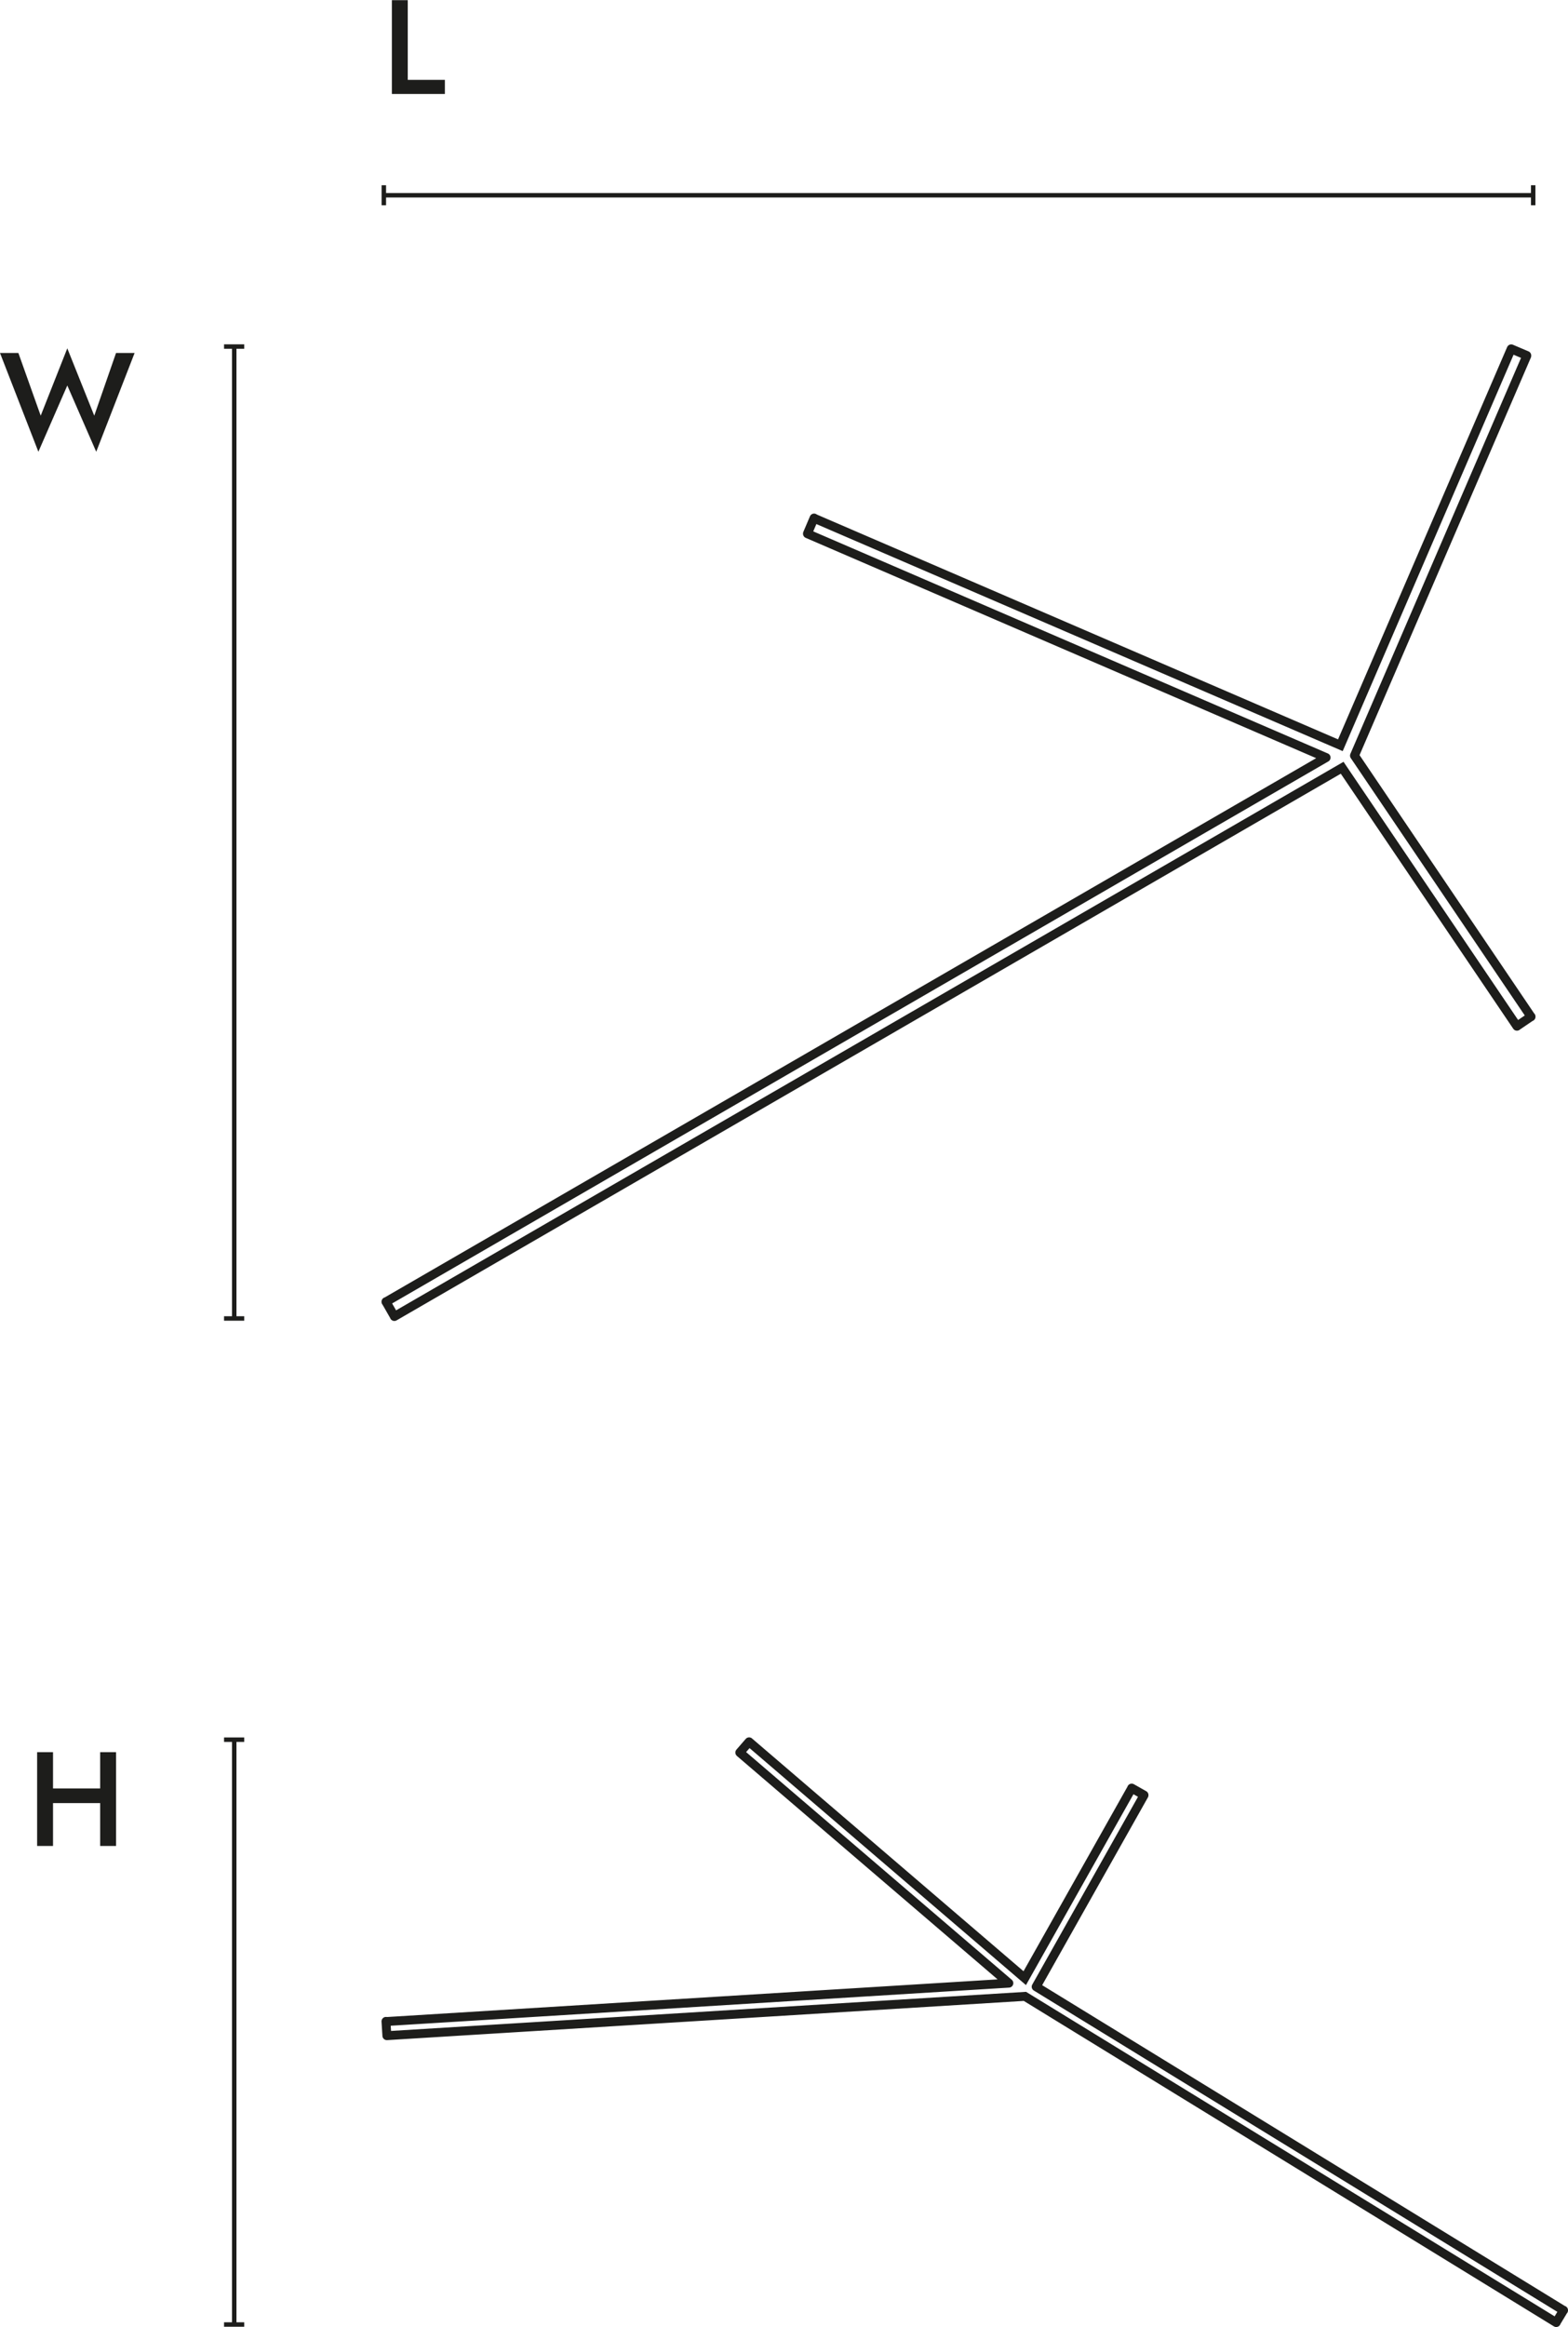 <svg xmlns="http://www.w3.org/2000/svg" id="b" width="30.98mm" height="45.95mm" viewBox="0 0 87.83 130.25"><defs><style>.d{stroke-linecap:round;stroke-width:.5px;}.d,.e{fill:none;stroke:#1d1d1b;}.e{stroke-width:.25px;}.f{fill:#1d1d1b;stroke-width:0px;}</style></defs><g id="c"><path class="f" d="m6.5,19.75h1.04l-2.15,5.53-1.62-3.71-1.62,3.71-2.15-5.53h1.03l1.25,3.51,1.49-3.77,1.51,3.77,1.22-3.51Z"></path><path class="f" d="m2.97,98.08v5.25h-.89v-5.25h.89Zm-.53,2.03h3.75v.82h-3.75v-.82Zm4.06-2.03v5.25h-.89v-5.25h.89Z"></path><path class="d" d="m21.62,113.15l.05.79m20.29-16.44l-.52.6m22.64,2.38l-.69-.39m24.19,29.23l-.41.68m-30.66-18.99l-15.06-12.9m15.06,12.9l-34.89,2.15m65.96,16.17l-29.54-18.12m29.13,18.8l-29.76-18.26-35.74,2.2m42.41-13.46l-6.04,10.72m5.35-11.11l-5.99,10.63-15.44-13.23"></path><path class="d" d="m45.23,29.86l.37-.87m39.05-9.47l.87.37m-.54,37.54l.78-.53m-64.14,15.96l.47.82m62.56-54.16l-9.57,22.19-29.48-12.71m28.68,13.4l-29.05-12.53m40.29-9.96l-9.65,22.38m0,0l9.89,14.62m-64.14,15.96l52.66-30.47m-52.19,31.29l53.09-30.72,9.79,14.47"></path><line class="e" x1="21.5" y1="10.92" x2="85.88" y2="10.92"></line><line class="e" x1="21.5" y1="10.36" x2="21.5" y2="11.48"></line><line class="e" x1="85.88" y1="10.36" x2="85.88" y2="11.48"></line><line class="e" x1="13.12" y1="130.12" x2="13.12" y2="97.38"></line><line class="e" x1="12.55" y1="130.12" x2="13.68" y2="130.12"></line><line class="e" x1="12.55" y1="97.38" x2="13.68" y2="97.38"></line><line class="e" x1="13.12" y1="73.8" x2="13.12" y2="19.39"></line><line class="e" x1="12.55" y1="73.8" x2="13.68" y2="73.8"></line><line class="e" x1="12.55" y1="19.39" x2="13.68" y2="19.39"></line><path class="f" d="m22.84,0v4.46h2.08v.79h-2.97V0h.89Z"></path></g></svg>